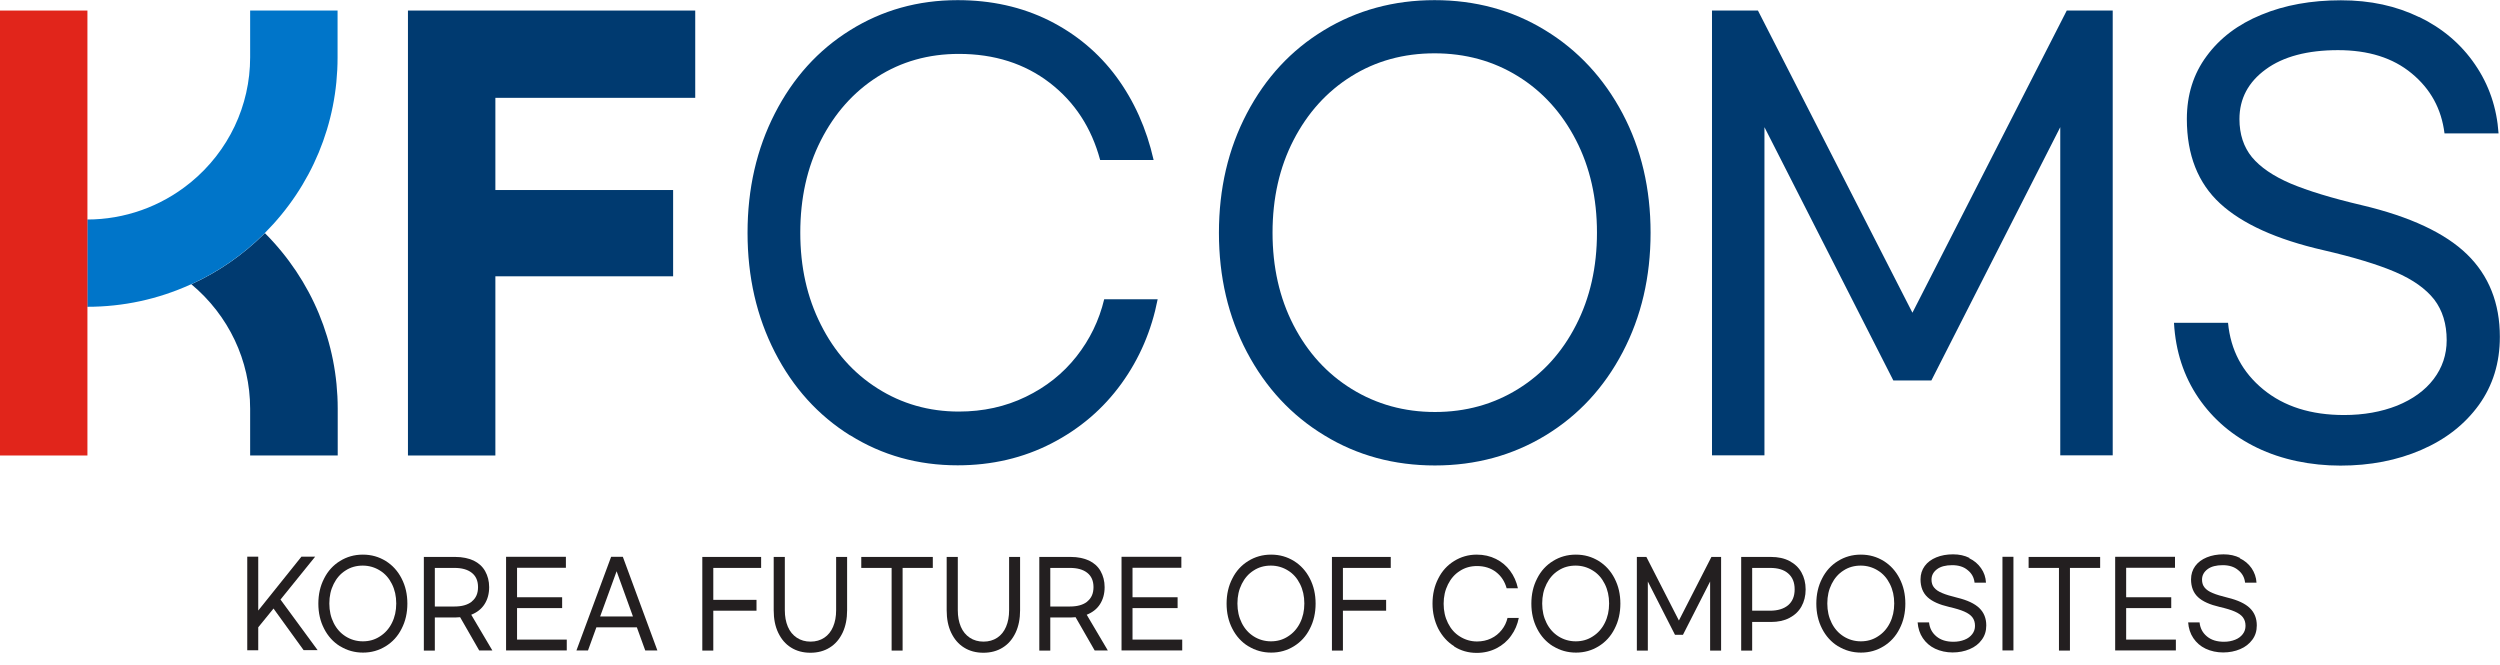 <svg width="173" height="46" viewBox="0 0 173 46" fill="none" xmlns="http://www.w3.org/2000/svg">
<g clip-path="url(#clip0_243_636)">
<path d="M18.92 42.12L17.87 43.41V45H17.11V38.52H17.87V42.25L20.86 38.52H21.81L19.41 41.49L21.98 44.99H21.01L18.92 42.1V42.12Z" fill="#231F20"/>
<path d="M23.53 44.72C23.06 44.43 22.69 44.02 22.43 43.51C22.16 42.99 22.03 42.41 22.03 41.77C22.03 41.13 22.16 40.55 22.43 40.03C22.69 39.51 23.06 39.11 23.53 38.82C24 38.53 24.52 38.38 25.11 38.38C25.7 38.38 26.22 38.53 26.69 38.82C27.16 39.11 27.53 39.52 27.79 40.03C28.06 40.55 28.19 41.13 28.19 41.77C28.19 42.41 28.06 42.99 27.79 43.51C27.53 44.03 27.16 44.43 26.69 44.72C26.22 45.01 25.7 45.16 25.12 45.16C24.54 45.16 24.01 45.01 23.54 44.72H23.53ZM26.29 44.04C26.64 43.82 26.92 43.51 27.12 43.11C27.32 42.71 27.42 42.27 27.42 41.76C27.42 41.25 27.32 40.81 27.12 40.41C26.92 40.01 26.65 39.7 26.29 39.48C25.94 39.26 25.54 39.14 25.1 39.14C24.66 39.14 24.26 39.25 23.91 39.48C23.56 39.7 23.29 40.01 23.09 40.41C22.89 40.81 22.79 41.25 22.79 41.76C22.79 42.27 22.89 42.71 23.09 43.11C23.29 43.51 23.57 43.82 23.92 44.04C24.27 44.26 24.67 44.38 25.11 44.38C25.55 44.38 25.94 44.27 26.29 44.04Z" fill="#231F20"/>
<path d="M33.16 45.01L31.84 42.71C31.69 42.72 31.59 42.73 31.51 42.73H30.09V45.02H29.33V38.54H31.51C32 38.54 32.41 38.63 32.77 38.79C33.12 38.96 33.39 39.2 33.57 39.52C33.75 39.84 33.85 40.21 33.85 40.63C33.85 41.09 33.74 41.48 33.53 41.81C33.32 42.14 33.01 42.38 32.61 42.54L34.07 45.01H33.17H33.16ZM32.65 41.62C32.94 41.39 33.08 41.06 33.08 40.63C33.08 40.2 32.94 39.87 32.65 39.64C32.36 39.41 31.96 39.3 31.45 39.3H30.09V41.97H31.45C31.96 41.97 32.36 41.86 32.65 41.63V41.62Z" fill="#231F20"/>
<path d="M39.16 38.54V39.29H35.78V41.33H38.9V42.08H35.78V44.26H39.22V45.01H35.02V38.53H39.16V38.54Z" fill="#231F20"/>
<path d="M44.07 43.41H41.27L40.69 45.01H39.89L42.29 38.53H43.1L45.49 45.01H44.65L44.07 43.41ZM43.8 42.66L42.67 39.53L41.53 42.66H43.79H43.8Z" fill="#231F20"/>
<path d="M52.67 38.54V39.3H49.36V41.51H52.35V42.26H49.36V45.02H48.6V38.54H52.67Z" fill="#231F20"/>
<path d="M54.31 38.54V42.23C54.31 42.66 54.38 43.04 54.52 43.37C54.66 43.7 54.87 43.95 55.14 44.13C55.41 44.31 55.73 44.4 56.09 44.4C56.45 44.4 56.77 44.31 57.04 44.13C57.31 43.95 57.51 43.7 57.65 43.37C57.79 43.04 57.86 42.67 57.86 42.23V38.54H58.62V42.23C58.62 42.82 58.52 43.33 58.31 43.78C58.1 44.22 57.81 44.57 57.42 44.81C57.04 45.05 56.59 45.17 56.08 45.17C55.57 45.17 55.12 45.05 54.74 44.81C54.35 44.57 54.06 44.22 53.85 43.78C53.64 43.34 53.54 42.82 53.54 42.23V38.54H54.3H54.31Z" fill="#231F20"/>
<path d="M62.46 39.3V45.02H61.7V39.3H59.6V38.54H64.55V39.3H62.46Z" fill="#231F20"/>
<path d="M66.28 38.54V42.23C66.28 42.66 66.35 43.04 66.49 43.37C66.63 43.7 66.84 43.95 67.11 44.13C67.38 44.31 67.7 44.4 68.06 44.4C68.42 44.4 68.74 44.31 69.01 44.13C69.28 43.95 69.48 43.7 69.62 43.37C69.76 43.04 69.83 42.67 69.83 42.23V38.54H70.59V42.23C70.59 42.82 70.49 43.33 70.28 43.78C70.07 44.22 69.78 44.57 69.39 44.81C69.01 45.05 68.56 45.17 68.05 45.17C67.54 45.17 67.09 45.05 66.71 44.81C66.32 44.57 66.03 44.22 65.82 43.78C65.61 43.34 65.51 42.82 65.51 42.23V38.54H66.27H66.28Z" fill="#231F20"/>
<path d="M75.75 45.01L74.43 42.71C74.28 42.72 74.18 42.73 74.1 42.73H72.68V45.02H71.92V38.54H74.1C74.59 38.54 75 38.63 75.36 38.79C75.71 38.96 75.98 39.2 76.16 39.52C76.34 39.84 76.44 40.21 76.44 40.63C76.44 41.09 76.33 41.48 76.12 41.81C75.91 42.14 75.6 42.38 75.2 42.54L76.66 45.01H75.76H75.75ZM75.24 41.62C75.53 41.39 75.67 41.06 75.67 40.63C75.67 40.2 75.53 39.87 75.24 39.64C74.95 39.41 74.55 39.3 74.04 39.3H72.68V41.97H74.04C74.55 41.97 74.95 41.86 75.24 41.63V41.62Z" fill="#231F20"/>
<path d="M81.75 38.54V39.29H78.37V41.33H81.49V42.08H78.37V44.26H81.81V45.01H77.61V38.53H81.75V38.54Z" fill="#231F20"/>
<path d="M86.38 44.72C85.91 44.43 85.54 44.02 85.28 43.51C85.01 42.99 84.88 42.41 84.88 41.77C84.88 41.13 85.01 40.55 85.28 40.03C85.54 39.51 85.91 39.11 86.38 38.82C86.85 38.53 87.37 38.38 87.96 38.38C88.55 38.38 89.07 38.53 89.54 38.82C90.01 39.11 90.38 39.52 90.64 40.03C90.91 40.55 91.04 41.13 91.04 41.77C91.04 42.41 90.91 42.99 90.64 43.51C90.38 44.03 90.01 44.43 89.54 44.72C89.07 45.01 88.55 45.16 87.97 45.16C87.39 45.16 86.86 45.01 86.39 44.72H86.38ZM89.13 44.04C89.48 43.82 89.76 43.51 89.96 43.11C90.16 42.71 90.26 42.27 90.26 41.76C90.26 41.25 90.16 40.81 89.96 40.41C89.76 40.01 89.49 39.7 89.13 39.48C88.78 39.26 88.38 39.14 87.94 39.14C87.5 39.14 87.1 39.25 86.75 39.48C86.4 39.7 86.13 40.01 85.93 40.41C85.73 40.81 85.63 41.25 85.63 41.76C85.63 42.27 85.73 42.71 85.93 43.11C86.13 43.51 86.41 43.82 86.76 44.04C87.11 44.26 87.51 44.38 87.95 44.38C88.39 44.38 88.78 44.27 89.13 44.04Z" fill="#231F20"/>
<path d="M96.24 38.54V39.3H92.93V41.51H95.92V42.26H92.93V45.02H92.17V38.54H96.24Z" fill="#231F20"/>
<path d="M100.63 44.72C100.16 44.43 99.8 44.02 99.53 43.51C99.27 42.99 99.13 42.41 99.13 41.77C99.13 41.13 99.26 40.55 99.53 40.03C99.79 39.51 100.16 39.11 100.63 38.82C101.1 38.53 101.62 38.38 102.19 38.38C102.68 38.38 103.12 38.48 103.52 38.68C103.92 38.88 104.24 39.15 104.5 39.5C104.76 39.85 104.94 40.25 105.04 40.71H104.26C104.13 40.24 103.89 39.87 103.53 39.59C103.17 39.31 102.72 39.17 102.21 39.17C101.77 39.17 101.37 39.28 101.02 39.51C100.67 39.73 100.4 40.04 100.2 40.44C100 40.84 99.9 41.28 99.9 41.78C99.9 42.28 100 42.72 100.2 43.12C100.4 43.52 100.67 43.83 101.03 44.05C101.38 44.27 101.78 44.39 102.21 44.39C102.56 44.39 102.89 44.32 103.18 44.18C103.48 44.04 103.72 43.84 103.92 43.59C104.12 43.34 104.25 43.06 104.32 42.76H105.1C105.01 43.21 104.84 43.62 104.57 43.99C104.31 44.36 103.97 44.65 103.56 44.86C103.15 45.07 102.69 45.18 102.19 45.18C101.61 45.18 101.09 45.03 100.63 44.74V44.72Z" fill="#231F20"/>
<path d="M107.47 44.72C107 44.43 106.63 44.02 106.37 43.51C106.1 42.99 105.97 42.41 105.97 41.77C105.97 41.13 106.1 40.55 106.37 40.03C106.63 39.51 107 39.11 107.47 38.82C107.94 38.53 108.46 38.38 109.05 38.38C109.64 38.38 110.16 38.53 110.63 38.82C111.1 39.11 111.47 39.52 111.73 40.03C112 40.55 112.13 41.13 112.13 41.77C112.13 42.41 112 42.99 111.73 43.51C111.47 44.03 111.1 44.43 110.63 44.72C110.16 45.01 109.64 45.16 109.06 45.16C108.48 45.16 107.95 45.01 107.48 44.72H107.47ZM110.22 44.04C110.57 43.82 110.85 43.51 111.05 43.11C111.25 42.71 111.35 42.27 111.35 41.76C111.35 41.25 111.25 40.81 111.05 40.41C110.85 40.01 110.58 39.7 110.22 39.48C109.87 39.26 109.47 39.14 109.03 39.14C108.59 39.14 108.19 39.25 107.84 39.48C107.49 39.7 107.22 40.01 107.02 40.41C106.82 40.81 106.72 41.25 106.72 41.76C106.72 42.27 106.82 42.71 107.02 43.11C107.22 43.51 107.5 43.82 107.85 44.04C108.2 44.26 108.6 44.38 109.04 44.38C109.48 44.38 109.87 44.27 110.22 44.04Z" fill="#231F20"/>
<path d="M113.93 38.54L116.18 42.94L118.43 38.54H119.1V45.02H118.34V40.24L116.46 43.93H115.91L114.03 40.24V45.02H113.27V38.54H113.94H113.93Z" fill="#231F20"/>
<path d="M122.55 38.54C123.04 38.54 123.47 38.63 123.83 38.82C124.19 39.01 124.47 39.27 124.66 39.61C124.85 39.95 124.95 40.34 124.95 40.79C124.95 41.24 124.85 41.63 124.66 41.97C124.47 42.31 124.19 42.57 123.83 42.76C123.47 42.95 123.04 43.04 122.55 43.04H121.25V45.02H120.49V38.54H122.56H122.55ZM123.74 41.88C124.04 41.62 124.19 41.26 124.19 40.78C124.19 40.3 124.04 39.94 123.74 39.68C123.44 39.42 123.03 39.3 122.49 39.3H121.25V42.26H122.49C123.02 42.26 123.44 42.13 123.74 41.88Z" fill="#231F20"/>
<path d="M127.19 44.72C126.72 44.43 126.35 44.02 126.09 43.51C125.82 42.99 125.69 42.41 125.69 41.77C125.69 41.13 125.82 40.55 126.09 40.03C126.35 39.51 126.72 39.11 127.19 38.82C127.66 38.53 128.18 38.38 128.77 38.38C129.36 38.38 129.88 38.53 130.35 38.82C130.82 39.11 131.19 39.52 131.45 40.03C131.72 40.55 131.85 41.13 131.85 41.77C131.85 42.41 131.72 42.99 131.45 43.51C131.19 44.03 130.82 44.43 130.35 44.72C129.88 45.01 129.36 45.16 128.78 45.16C128.2 45.16 127.67 45.01 127.2 44.72H127.19ZM129.95 44.04C130.3 43.82 130.58 43.51 130.78 43.11C130.98 42.71 131.08 42.27 131.08 41.76C131.08 41.25 130.98 40.81 130.78 40.41C130.58 40.01 130.31 39.7 129.95 39.48C129.6 39.26 129.2 39.14 128.76 39.14C128.32 39.14 127.92 39.25 127.57 39.48C127.22 39.7 126.95 40.01 126.75 40.41C126.55 40.81 126.45 41.25 126.45 41.76C126.45 42.27 126.55 42.71 126.75 43.11C126.95 43.51 127.23 43.82 127.58 44.04C127.93 44.26 128.33 44.38 128.77 44.38C129.21 44.38 129.6 44.27 129.95 44.04Z" fill="#231F20"/>
<path d="M136.27 38.63C136.61 38.79 136.88 39.02 137.09 39.32C137.3 39.62 137.41 39.95 137.43 40.32H136.64C136.6 39.96 136.44 39.67 136.16 39.45C135.89 39.22 135.53 39.11 135.09 39.11C134.65 39.11 134.29 39.2 134.04 39.39C133.79 39.58 133.66 39.82 133.66 40.11C133.66 40.33 133.72 40.52 133.84 40.66C133.96 40.81 134.15 40.94 134.4 41.04C134.65 41.15 135 41.25 135.44 41.36C136.14 41.53 136.65 41.77 136.97 42.08C137.29 42.39 137.45 42.79 137.45 43.28C137.45 43.66 137.35 43.99 137.14 44.27C136.94 44.55 136.66 44.77 136.3 44.92C135.95 45.07 135.55 45.15 135.12 45.15C134.69 45.15 134.27 45.06 133.91 44.89C133.55 44.72 133.27 44.47 133.06 44.16C132.85 43.85 132.73 43.48 132.7 43.07H133.49C133.53 43.47 133.7 43.79 134 44.04C134.3 44.29 134.69 44.41 135.18 44.41C135.47 44.41 135.72 44.36 135.95 44.27C136.18 44.18 136.35 44.05 136.48 43.88C136.61 43.71 136.67 43.52 136.67 43.31C136.67 43.07 136.61 42.88 136.49 42.72C136.37 42.56 136.18 42.43 135.93 42.32C135.68 42.21 135.32 42.1 134.88 42C134.2 41.84 133.7 41.62 133.38 41.32C133.06 41.02 132.9 40.61 132.9 40.09C132.9 39.74 133 39.43 133.19 39.17C133.38 38.91 133.65 38.71 133.99 38.57C134.33 38.43 134.72 38.36 135.15 38.36C135.58 38.36 135.95 38.44 136.29 38.61L136.27 38.63Z" fill="#231F20"/>
<path d="M139.33 45.01H138.57V38.53H139.33V45.01Z" fill="#231F20"/>
<path d="M143.24 39.3V45.02H142.48V39.3H140.38V38.54H145.33V39.3H143.24Z" fill="#231F20"/>
<path d="M150.51 38.54V39.29H147.13V41.33H150.25V42.08H147.13V44.26H150.57V45.01H146.37V38.53H150.51V38.54Z" fill="#231F20"/>
<path d="M154.99 38.63C155.33 38.79 155.6 39.02 155.81 39.32C156.01 39.62 156.13 39.95 156.15 40.32H155.36C155.32 39.96 155.16 39.67 154.88 39.45C154.61 39.22 154.25 39.11 153.81 39.11C153.37 39.11 153.01 39.2 152.76 39.39C152.51 39.58 152.38 39.82 152.38 40.11C152.38 40.33 152.44 40.52 152.56 40.66C152.68 40.81 152.87 40.94 153.12 41.04C153.37 41.15 153.72 41.25 154.16 41.36C154.86 41.53 155.37 41.77 155.69 42.08C156.01 42.39 156.17 42.79 156.17 43.28C156.17 43.66 156.07 43.99 155.86 44.27C155.65 44.55 155.38 44.77 155.02 44.92C154.67 45.07 154.27 45.15 153.84 45.15C153.41 45.15 152.99 45.06 152.63 44.89C152.27 44.72 151.99 44.47 151.78 44.16C151.57 43.85 151.45 43.48 151.42 43.07H152.21C152.25 43.47 152.42 43.79 152.72 44.04C153.02 44.29 153.41 44.41 153.9 44.41C154.19 44.41 154.44 44.36 154.67 44.27C154.9 44.18 155.07 44.05 155.2 43.88C155.33 43.71 155.39 43.52 155.39 43.31C155.39 43.07 155.33 42.88 155.21 42.72C155.09 42.56 154.9 42.43 154.65 42.32C154.4 42.21 154.04 42.1 153.6 42C152.92 41.84 152.42 41.62 152.1 41.32C151.78 41.02 151.62 40.61 151.62 40.09C151.62 39.74 151.72 39.43 151.91 39.17C152.1 38.91 152.37 38.71 152.71 38.57C153.05 38.43 153.44 38.36 153.87 38.36C154.3 38.36 154.67 38.44 155.01 38.61L154.99 38.63Z" fill="#231F20"/>
<path d="M28.23 0.73H48.11V6.77H34.28V13.15H46.58V19.12H34.28V31.52H28.23V0.73Z" fill="#003A70"/>
<path d="M18.23 16.23C16.79 17.65 15.13 18.8 13.28 19.65C13.27 19.65 13.26 19.66 13.24 19.67C15.82 21.82 17.31 24.95 17.31 28.28V31.52H23.37V28.28C23.37 23.7 21.58 19.39 18.33 16.13C18.32 16.14 18.3 16.16 18.29 16.17L18.23 16.23Z" fill="#003A70"/>
<path d="M17.31 0.73V3.97C17.31 7.31 15.82 10.46 13.21 12.61L13.17 12.64C13.17 12.64 13.14 12.67 13.12 12.68C11.12 14.3 8.61 15.19 6.04 15.19V21.23C8.52 21.23 10.93 20.71 13.18 19.69C13.2 19.69 13.21 19.67 13.23 19.67C13.24 19.67 13.25 19.66 13.27 19.65C15.12 18.8 16.79 17.65 18.22 16.23L18.28 16.17C18.28 16.17 18.31 16.14 18.32 16.13C21.57 12.87 23.36 8.56 23.36 3.98V0.73H17.3H17.31Z" fill="#0075C9"/>
<path d="M0 0.73V31.52H6.05V24.61V21.23V15.24V15.2V0.73H0Z" fill="#E1251B"/>
<path d="M58.83 30.13C56.62 28.75 54.88 26.83 53.62 24.37C52.36 21.91 51.73 19.16 51.73 16.11C51.73 13.06 52.36 10.31 53.62 7.85C54.88 5.39 56.61 3.47 58.83 2.09C61.04 0.71 63.52 0.01 66.27 0.01C68.6 0.01 70.7 0.48 72.58 1.41C74.46 2.35 76.02 3.65 77.25 5.31C78.48 6.98 79.34 8.9 79.83 11.07H76.13C75.53 8.84 74.37 7.06 72.64 5.73C70.91 4.4 68.81 3.73 66.35 3.73C64.25 3.73 62.37 4.26 60.71 5.32C59.05 6.38 57.75 7.85 56.8 9.72C55.85 11.59 55.38 13.72 55.38 16.1C55.38 18.48 55.85 20.58 56.8 22.46C57.74 24.34 59.05 25.82 60.73 26.88C62.4 27.94 64.28 28.48 66.35 28.48C68.03 28.48 69.58 28.14 70.98 27.46C72.39 26.78 73.56 25.85 74.49 24.67C75.42 23.49 76.06 22.17 76.41 20.71H80.11C79.69 22.86 78.86 24.81 77.6 26.55C76.34 28.29 74.73 29.67 72.77 30.68C70.81 31.69 68.64 32.2 66.27 32.2C63.53 32.2 61.05 31.51 58.83 30.12V30.13Z" fill="#003A70"/>
<path d="M91.65 30.13C89.37 28.75 87.59 26.83 86.29 24.37C84.99 21.91 84.35 19.16 84.35 16.11C84.35 13.06 84.99 10.31 86.28 7.85C87.57 5.39 89.34 3.47 91.62 2.09C93.89 0.71 96.45 0.01 99.27 0.01C102.09 0.01 104.65 0.7 106.92 2.09C109.19 3.47 110.98 5.4 112.28 7.85C113.58 10.31 114.22 13.06 114.22 16.11C114.22 19.16 113.58 21.91 112.29 24.37C111 26.83 109.22 28.75 106.95 30.13C104.68 31.51 102.12 32.21 99.3 32.21C96.48 32.21 93.92 31.52 91.65 30.13ZM105.05 26.92C106.76 25.86 108.1 24.38 109.06 22.5C110.03 20.62 110.51 18.48 110.51 16.1C110.51 13.72 110.03 11.58 109.06 9.7C108.09 7.82 106.76 6.34 105.05 5.28C103.34 4.22 101.41 3.69 99.27 3.69C97.13 3.69 95.2 4.22 93.51 5.28C91.81 6.34 90.48 7.82 89.51 9.7C88.54 11.58 88.06 13.72 88.06 16.1C88.06 18.48 88.54 20.62 89.51 22.5C90.48 24.38 91.82 25.86 93.54 26.92C95.26 27.98 97.18 28.51 99.3 28.51C101.42 28.51 103.34 27.98 105.05 26.92Z" fill="#003A70"/>
<path d="M121.65 0.73L132.34 21.64L143.02 0.73H146.2V31.51H142.57V8.8L133.65 26.33H131.02L122.1 8.8V31.51H118.47V0.73H121.65Z" fill="#003A70"/>
<path d="M167.4 1.17C169.01 1.95 170.31 3.05 171.27 4.46C172.24 5.87 172.78 7.46 172.9 9.23H169.16C168.95 7.54 168.2 6.16 166.89 5.08C165.59 4 163.89 3.47 161.79 3.47C159.69 3.47 158 3.91 156.79 4.8C155.58 5.68 154.97 6.83 154.97 8.24C154.97 9.29 155.26 10.17 155.83 10.87C156.41 11.57 157.3 12.18 158.51 12.7C159.72 13.21 161.36 13.71 163.44 14.2C166.78 14.99 169.21 16.13 170.72 17.6C172.23 19.07 172.99 20.98 172.99 23.31C172.99 25.1 172.51 26.67 171.54 28.02C170.57 29.36 169.25 30.4 167.56 31.13C165.88 31.86 164.01 32.22 161.96 32.22C159.91 32.22 157.9 31.81 156.2 30.99C154.5 30.17 153.15 29.02 152.13 27.53C151.12 26.04 150.55 24.32 150.44 22.34H154.18C154.36 24.24 155.18 25.77 156.62 26.95C158.06 28.13 159.92 28.72 162.21 28.72C163.57 28.72 164.79 28.5 165.88 28.07C166.96 27.63 167.81 27.02 168.41 26.23C169.01 25.44 169.31 24.54 169.31 23.54C169.31 22.41 169.02 21.48 168.45 20.73C167.87 19.99 166.98 19.35 165.77 18.83C164.56 18.31 162.89 17.8 160.77 17.31C157.54 16.57 155.16 15.49 153.63 14.08C152.1 12.67 151.33 10.72 151.33 8.24C151.33 6.57 151.78 5.12 152.7 3.88C153.61 2.64 154.87 1.68 156.49 1.02C158.1 0.35 159.94 0.02 161.99 0.02C164.04 0.02 165.81 0.41 167.42 1.19L167.4 1.17Z" fill="#003A70"/>
</g>
<defs>
<clipPath id="clip0_243_636">
<rect width="173" height="45.16" fill="white"/>
</clipPath>
</defs>
</svg>
